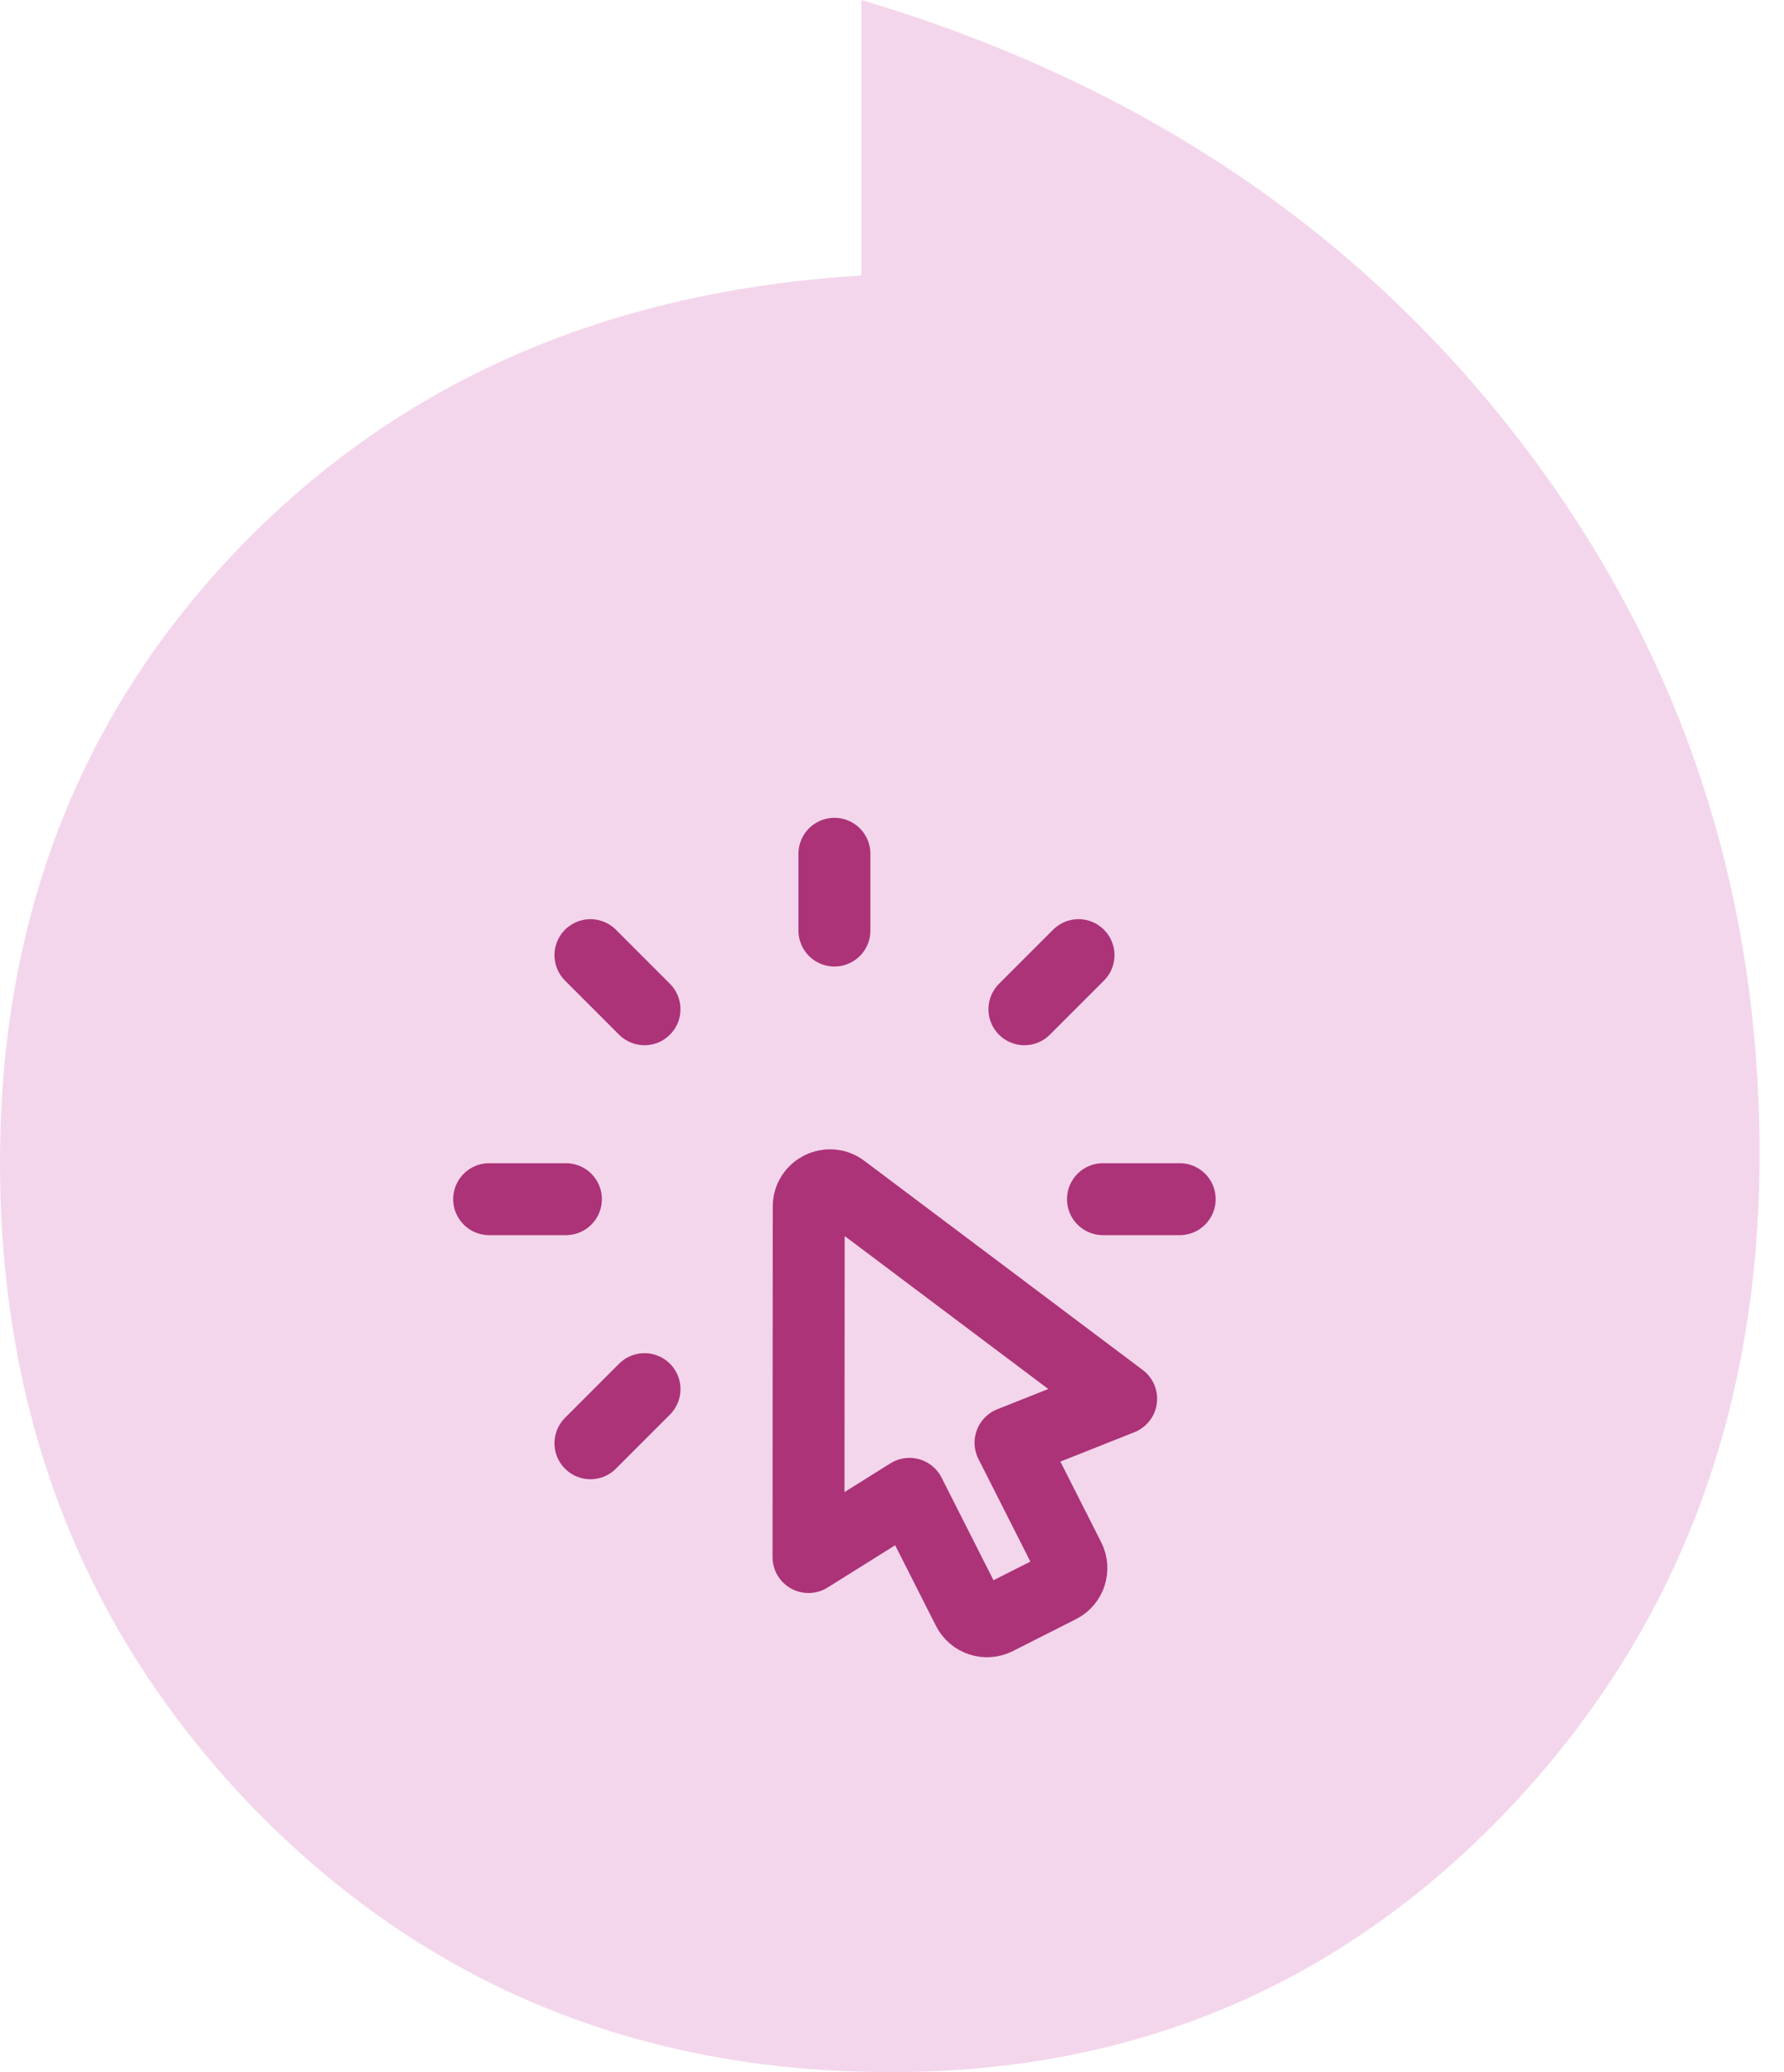 <svg width="62" height="72" viewBox="0 0 62 72" fill="none" xmlns="http://www.w3.org/2000/svg">
<path d="M52.69 15.146C58.326 22.404 61.151 30.736 61.151 40.113C61.151 49.138 58.248 56.711 52.456 62.832C46.663 68.939 39.492 72 30.966 72C22.18 72 14.826 68.966 8.89 62.91C2.968 56.828 0 49.321 0 40.388C0 31.887 2.785 24.759 8.343 19.004C13.914 13.249 21.099 10.11 29.938 9.574V0C39.465 2.838 47.054 7.887 52.69 15.146Z" fill="#F4D6EC"/>
<path fill-rule="evenodd" clip-rule="evenodd" d="M35.119 50.129L37.155 54.152C37.339 54.516 37.194 54.96 36.83 55.144L34.635 56.254C34.271 56.438 33.827 56.293 33.643 55.929L31.607 51.906L28.098 54.102L28.106 41.922C28.106 41.314 28.8 40.968 29.287 41.333L38.964 48.602L35.119 50.129Z" stroke="#AC3378" stroke-width="2.5" stroke-linecap="round" stroke-linejoin="round"/>
<path d="M19.667 41.667H17" stroke="#AC3378" stroke-width="2.5" stroke-linecap="round" stroke-linejoin="round"/>
<path d="M40.999 41.667H38.332" stroke="#AC3378" stroke-width="2.5" stroke-linecap="round" stroke-linejoin="round"/>
<path d="M22.399 48.268L20.52 50.148" stroke="#AC3378" stroke-width="2.5" stroke-linecap="round" stroke-linejoin="round"/>
<path d="M37.482 33.188L35.602 35.068" stroke="#AC3378" stroke-width="2.5" stroke-linecap="round" stroke-linejoin="round"/>
<path d="M28.999 29.666V32.333" stroke="#AC3378" stroke-width="2.5" stroke-linecap="round" stroke-linejoin="round"/>
<path d="M20.52 33.188L22.399 35.068" stroke="#AC3378" stroke-width="2.5" stroke-linecap="round" stroke-linejoin="round"/>
</svg>
